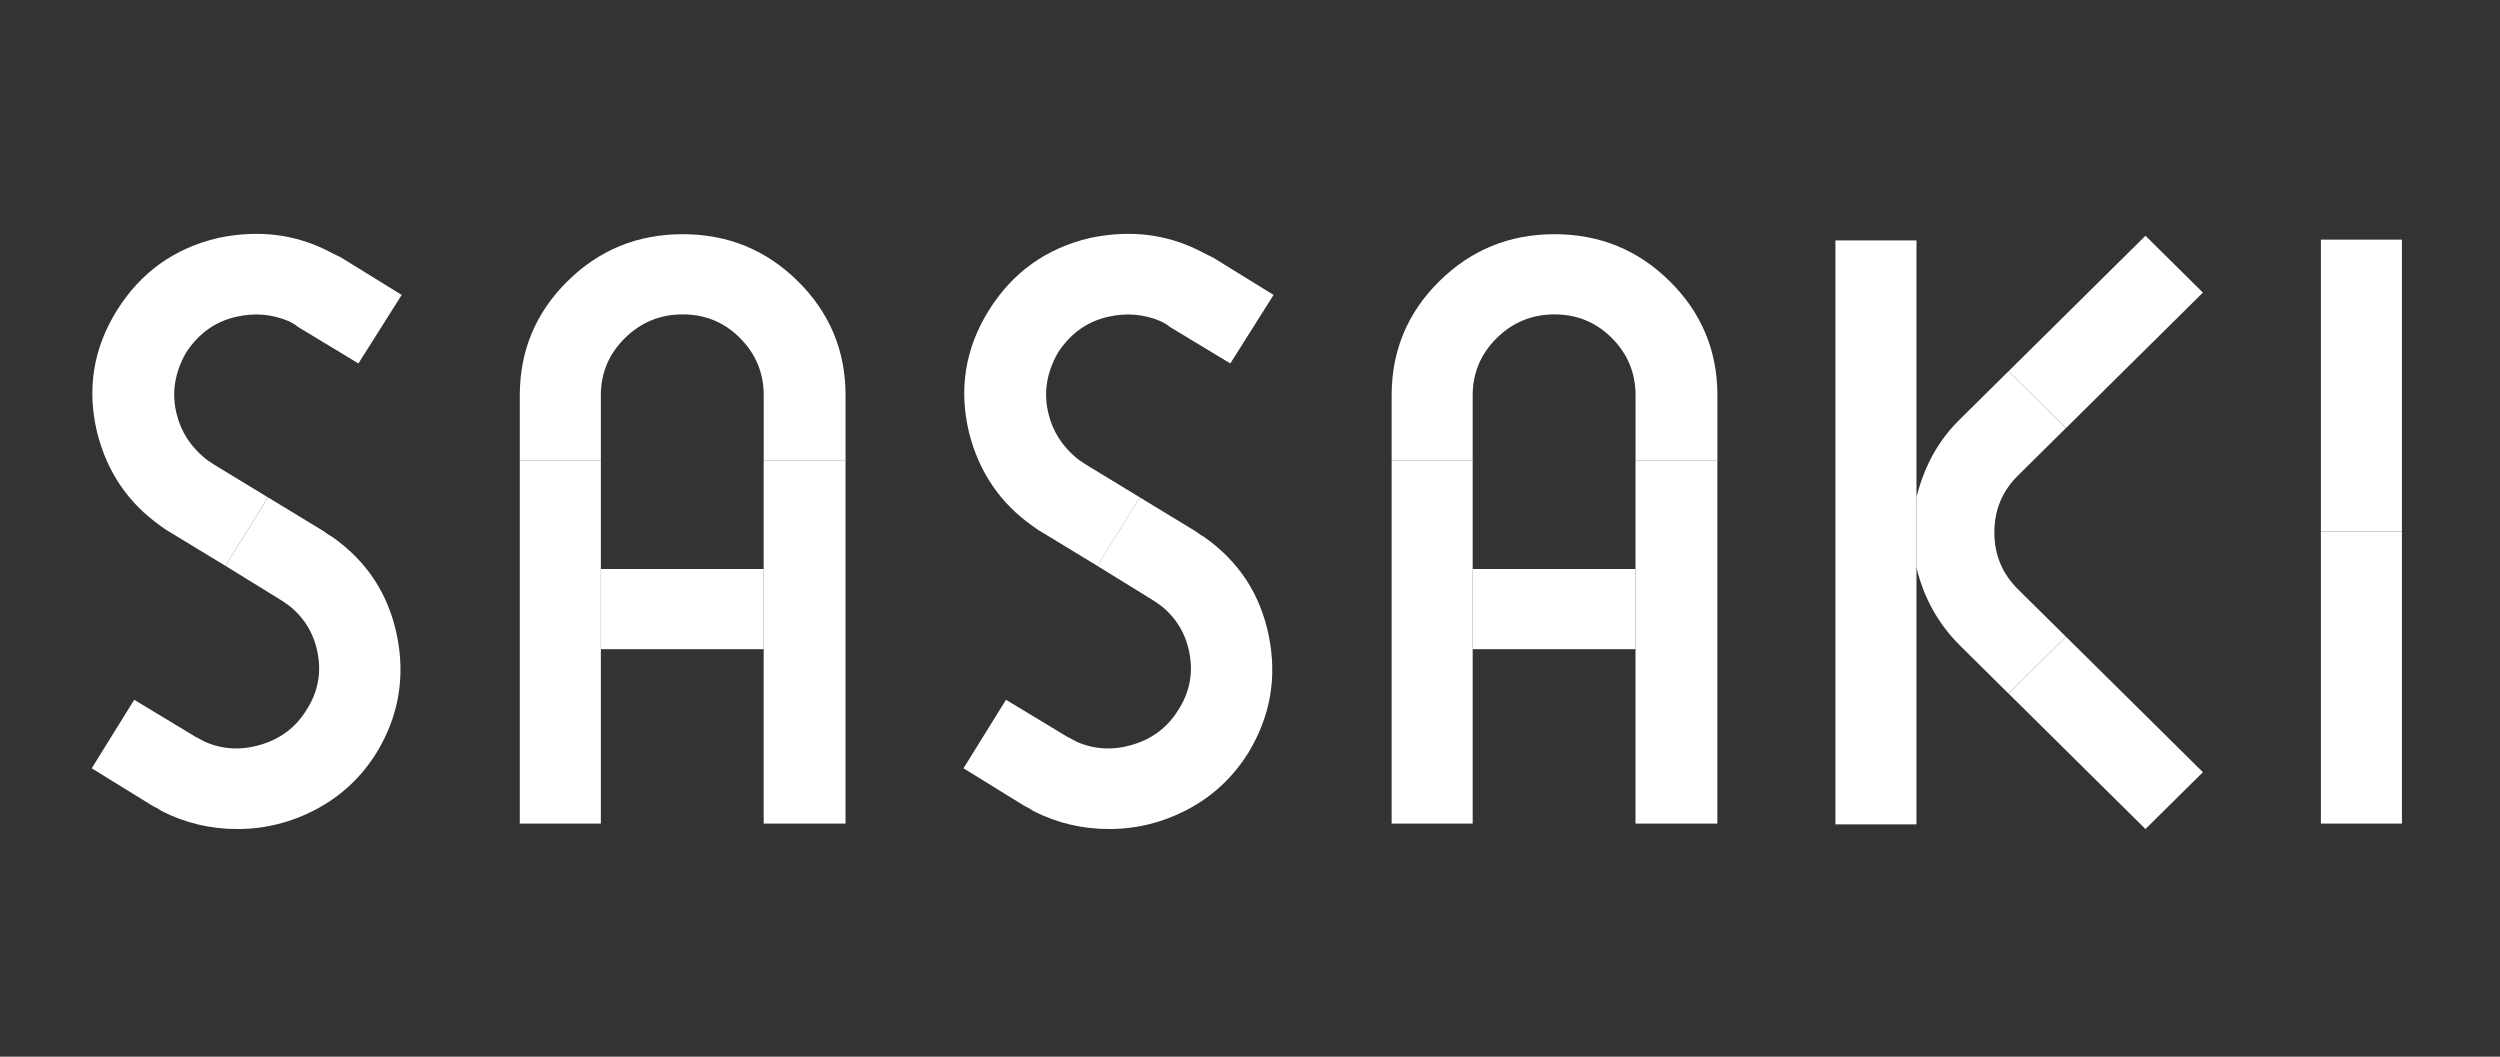 <?xml version="1.0" encoding="UTF-8"?> <svg xmlns="http://www.w3.org/2000/svg" width="194" height="82" viewBox="0 0 194 82" fill="none"><rect x="0" y="0" width="194" height="82" fill="#333333" stroke="none"/><path d="M16.518 35.997L20.792 38.595L17.495 43.912L13.22 41.314C13.058 41.233 12.813 41.072 12.488 40.83C9.964 39.058 8.315 36.641 7.542 33.58C6.728 30.197 7.236 27.035 9.068 24.095C10.9 21.154 13.505 19.281 16.884 18.476C20.1 17.791 23.051 18.174 25.738 19.624L26.471 19.986L31.172 22.886L27.814 28.203L23.112 25.363C22.99 25.242 22.766 25.102 22.441 24.94C21.138 24.377 19.774 24.256 18.349 24.578C16.721 24.94 15.419 25.867 14.442 27.357C13.546 28.928 13.302 30.519 13.709 32.13C14.034 33.459 14.747 34.587 15.846 35.514C15.887 35.554 15.948 35.604 16.029 35.664C16.111 35.725 16.202 35.785 16.304 35.846C16.406 35.906 16.477 35.957 16.518 35.997Z" fill="white" style="fill:white;fill-opacity:1;"></path><path d="M25.802 41.676C28.488 43.569 30.157 46.127 30.809 49.349C31.46 52.571 30.931 55.592 29.221 58.412C28.041 60.305 26.483 61.765 24.55 62.792C22.616 63.819 20.571 64.333 18.413 64.333C16.337 64.333 14.383 63.87 12.552 62.943C12.389 62.822 12.145 62.681 11.819 62.52L7.117 59.62L10.415 54.303L15.116 57.143C15.197 57.183 15.462 57.324 15.91 57.566C17.294 58.17 18.749 58.241 20.276 57.777C21.802 57.314 22.973 56.418 23.787 55.089C24.642 53.76 24.937 52.33 24.672 50.799C24.407 49.269 23.685 48.02 22.504 47.053C22.179 46.812 21.914 46.63 21.711 46.509L17.497 43.911L20.795 38.595L25.069 41.193C25.395 41.434 25.639 41.596 25.802 41.676Z" fill="white" style="fill:white;fill-opacity:1;"></path><path d="M65.612 35.755V63.91H59.262V35.755H65.612Z" fill="white" style="fill:white;fill-opacity:1;"></path><path d="M46.626 63.91H40.336V35.755H46.626V63.91Z" fill="white" style="fill:white;fill-opacity:1;"></path><path d="M65.615 30.68V35.755H59.265V30.68C59.265 28.948 58.655 27.468 57.433 26.24C56.212 25.011 54.726 24.397 52.976 24.397C51.225 24.397 49.73 25.011 48.488 26.24C47.246 27.468 46.626 28.948 46.626 30.68V35.755H40.336V30.68C40.336 27.216 41.568 24.266 44.031 21.829C46.493 19.392 49.475 18.174 52.976 18.174C56.477 18.174 59.459 19.392 61.921 21.829C64.384 24.266 65.615 27.216 65.615 30.68Z" fill="white" style="fill:white;fill-opacity:1;"></path><path d="M59.263 44.154V50.377H46.623V44.154H59.263Z" fill="white" style="fill:white;fill-opacity:1;"></path><path d="M84.177 35.997L88.451 38.595L85.154 43.912L80.88 41.314C80.717 41.233 80.472 41.072 80.147 40.83C77.623 39.058 75.974 36.641 75.201 33.58C74.387 30.197 74.896 27.035 76.728 24.095C78.559 21.154 81.165 19.281 84.543 18.476C87.759 17.791 90.71 18.174 93.397 19.624L94.13 19.986L98.831 22.886L95.473 28.203L90.771 25.363C90.649 25.242 90.425 25.102 90.1 24.94C88.797 24.377 87.433 24.256 86.009 24.578C84.38 24.94 83.078 25.867 82.101 27.357C81.205 28.928 80.961 30.519 81.368 32.13C81.694 33.459 82.406 34.587 83.505 35.514C83.546 35.554 83.607 35.604 83.688 35.664C83.77 35.725 83.861 35.785 83.963 35.846C84.065 35.906 84.136 35.957 84.177 35.997Z" fill="white" style="fill:white;fill-opacity:1;"></path><path d="M93.453 41.676C96.139 43.569 97.808 46.127 98.46 49.349C99.111 52.571 98.582 55.592 96.872 58.412C95.691 60.305 94.134 61.765 92.201 62.792C90.267 63.819 88.222 64.333 86.064 64.333C83.988 64.333 82.034 63.87 80.202 62.943C80.04 62.822 79.795 62.681 79.47 62.52L74.768 59.62L78.065 54.303L82.767 57.143C82.848 57.183 83.113 57.324 83.561 57.566C84.945 58.17 86.4 58.241 87.927 57.777C89.453 57.314 90.623 56.418 91.438 55.089C92.292 53.76 92.588 52.33 92.323 50.799C92.058 49.269 91.336 48.02 90.155 47.053C89.83 46.812 89.565 46.63 89.362 46.509L85.148 43.911L88.446 38.595L92.72 41.193C93.046 41.434 93.29 41.596 93.453 41.676Z" fill="white" style="fill:white;fill-opacity:1;"></path><path d="M133.266 35.755V63.91H126.916V35.755H133.266Z" fill="white" style="fill:white;fill-opacity:1;"></path><path d="M114.28 63.91H107.991V35.755H114.28V63.91Z" fill="white" style="fill:white;fill-opacity:1;"></path><path d="M133.27 30.68V35.755H126.919V30.68C126.919 28.948 126.309 27.468 125.088 26.24C123.866 25.011 122.381 24.397 120.63 24.397C118.88 24.397 117.384 25.011 116.142 26.24C114.901 27.468 114.28 28.948 114.28 30.68V35.755H107.991V30.68C107.991 27.216 109.222 24.266 111.685 21.829C114.148 19.392 117.129 18.174 120.63 18.174C124.131 18.174 127.113 19.392 129.576 21.829C132.038 24.266 133.27 27.216 133.27 30.68Z" fill="white" style="fill:white;fill-opacity:1;"></path><path d="M126.917 44.154V50.377H114.277V44.154H126.917Z" fill="white" style="fill:white;fill-opacity:1;"></path><path d="M160.321 33.217L155.863 28.807L166.488 18.294L170.945 22.705L160.321 33.217Z" fill="white" style="fill:white;fill-opacity:1;"></path><path d="M170.945 59.922L166.488 64.333L155.863 53.82L160.321 49.409L170.945 59.922Z" fill="white" style="fill:white;fill-opacity:1;"></path><path d="M156.593 36.903C155.371 38.111 154.761 39.581 154.761 41.313C154.761 43.045 155.371 44.516 156.593 45.724L160.317 49.409L155.86 53.82L152.135 50.134C150.426 48.443 149.286 46.409 148.716 44.032V38.595C149.326 36.138 150.466 34.103 152.135 32.492L155.86 28.807L160.317 33.217L156.593 36.903Z" fill="white" style="fill:white;fill-opacity:1;"></path><path d="M142.429 63.971V18.657H148.718V63.971H142.429Z" fill="white" style="fill:white;fill-opacity:1;"></path><path d="M186.39 63.91H180.101V41.253H186.39V63.91Z" fill="white" style="fill:white;fill-opacity:1;"></path><path d="M186.39 41.253H180.101V18.596H186.39V41.253Z" fill="white" style="fill:white;fill-opacity:1;"></path></svg> 